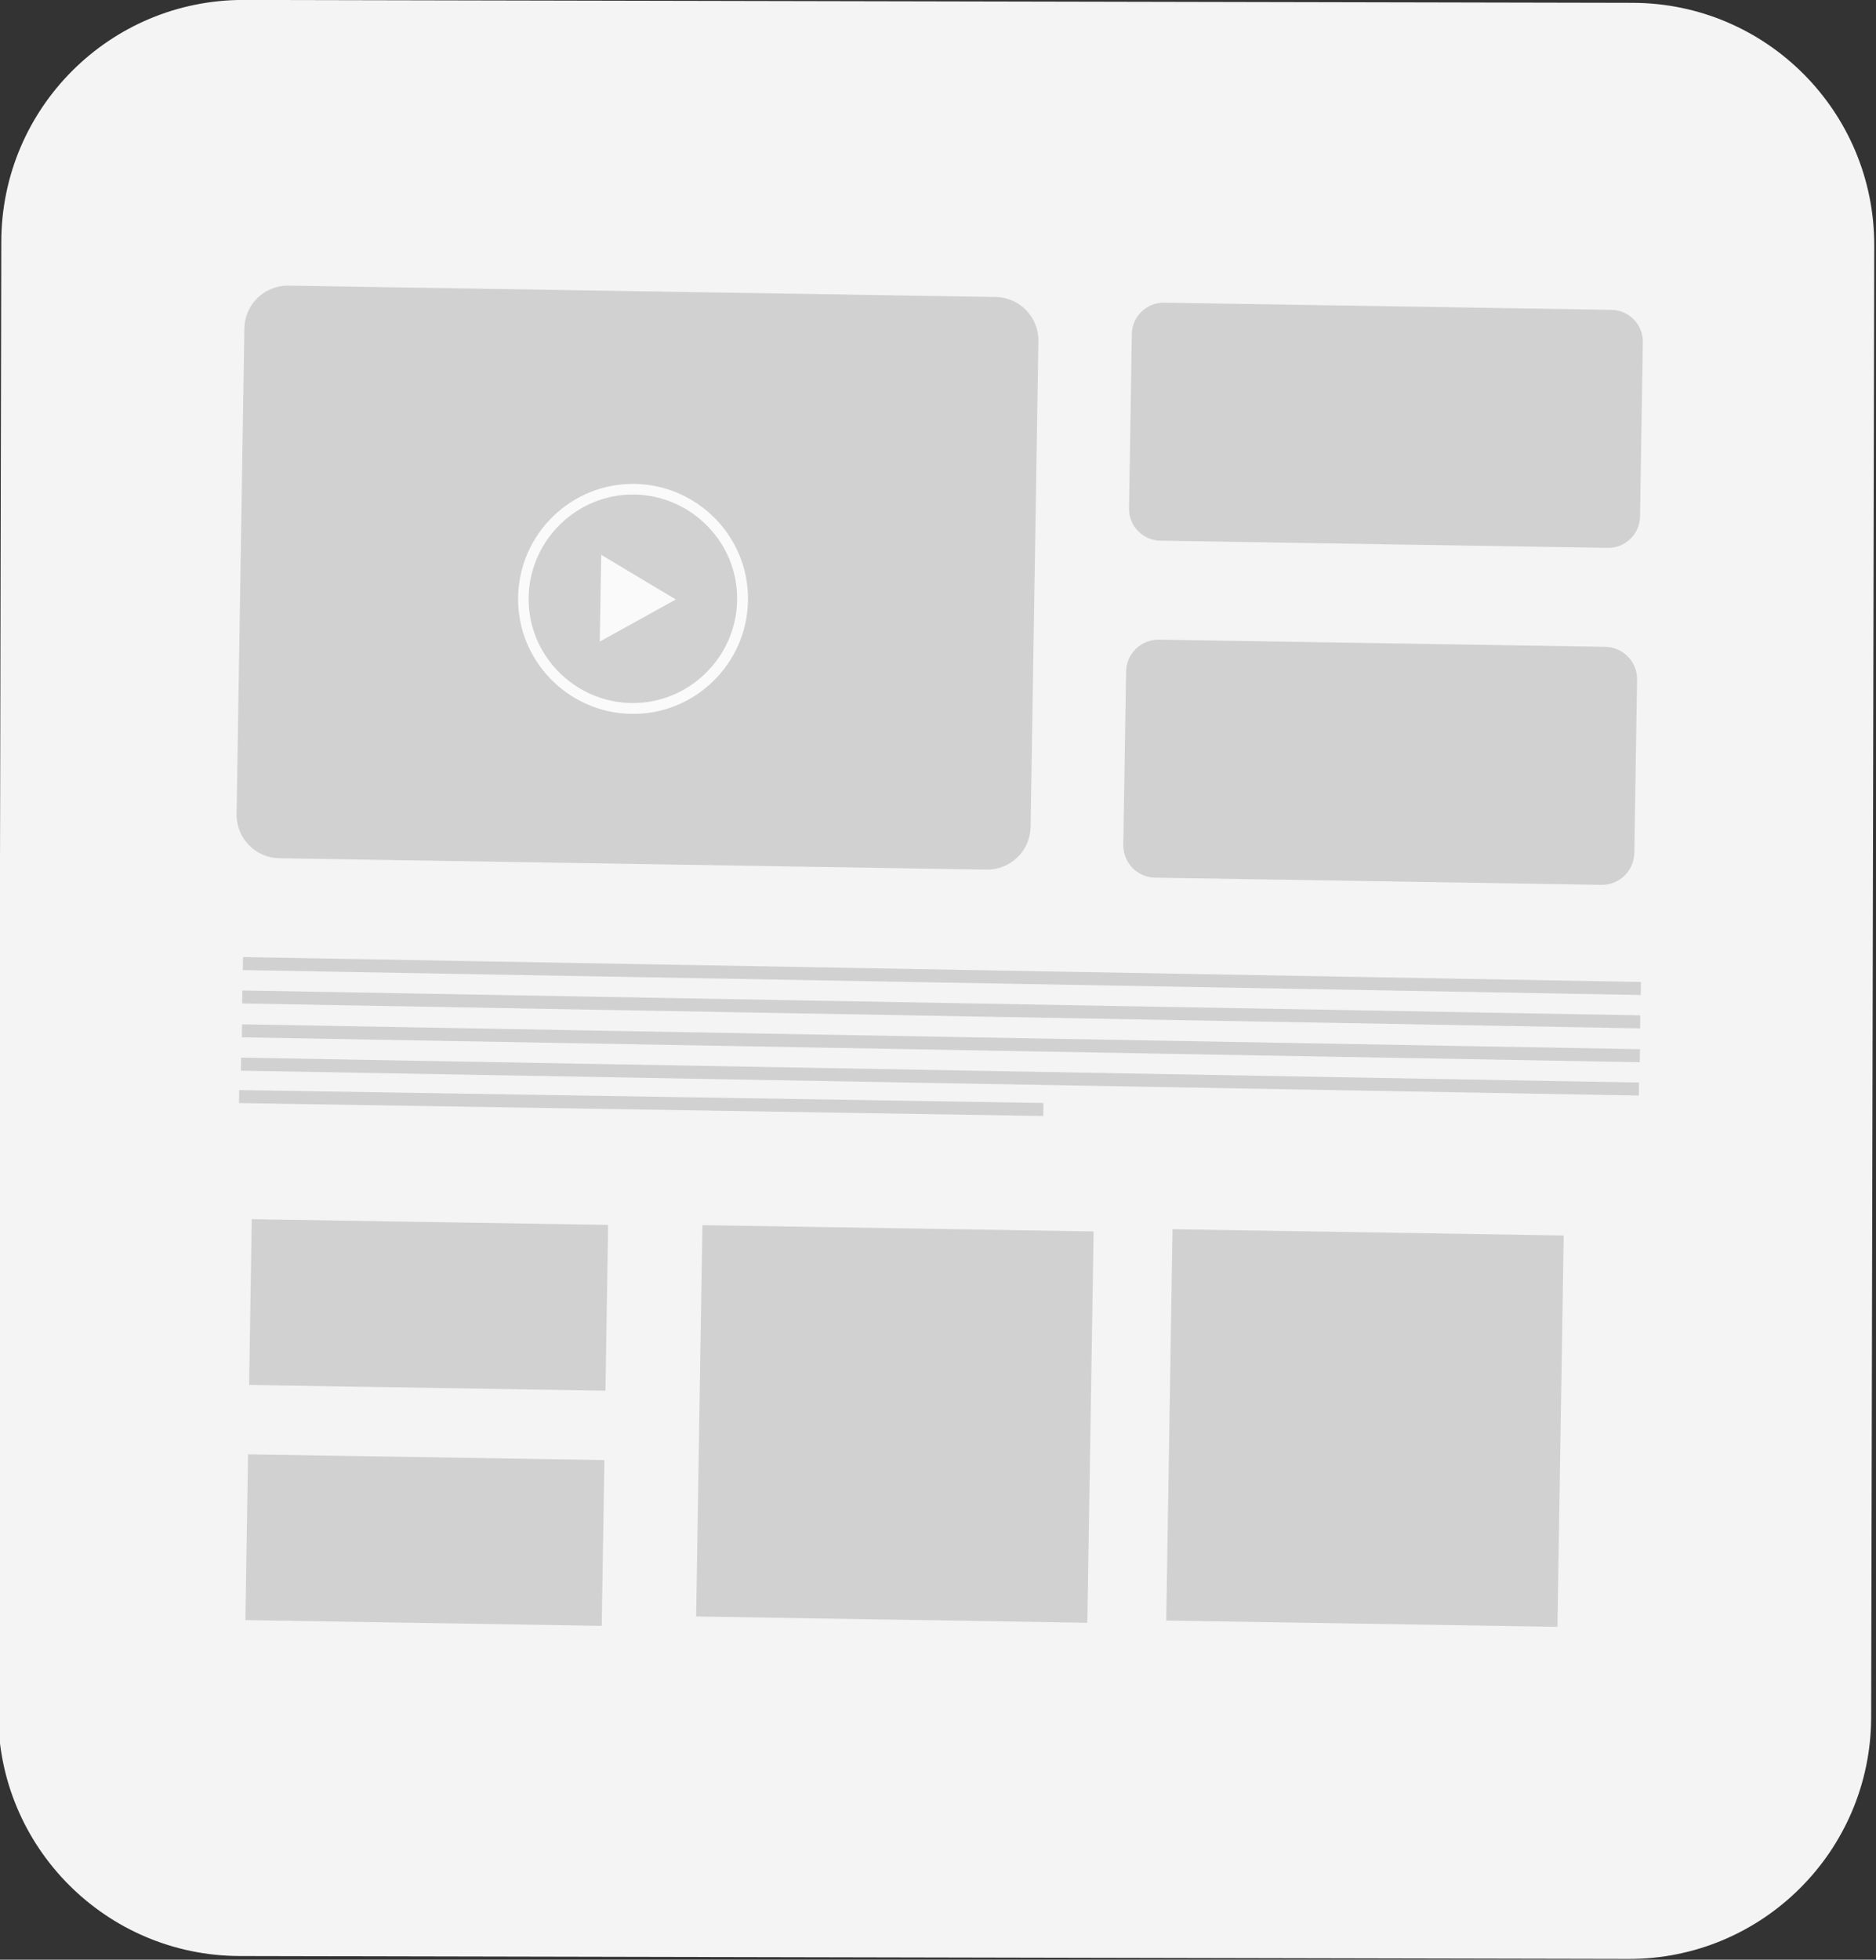 <svg width="678" height="708" viewBox="0 0 678 708" fill="none" xmlns="http://www.w3.org/2000/svg">
<rect x="0" y="0" width="678" height="708" fill="#333333" stroke="none"/>
<g clip-path="url(#clip0_1528_5656)">
<path d="M0.467 87.29L-0.647 618.988C-0.748 667.313 38.345 706.57 86.67 706.672L588.569 707.723C636.893 707.824 676.151 668.731 676.252 620.406L677.365 88.707C677.467 40.383 638.374 1.125 590.049 1.024L88.15 -0.027C39.825 -0.128 0.568 38.965 0.467 87.29Z" fill="#F4F4F4"/>
<g opacity="0.5">
<path d="M86.451 393.818L86.376 398.518L377.038 403.185L377.114 398.486L86.451 393.818Z" fill="#AEAEAE"/>
<path d="M87.139 382.107L87.056 386.807L592.276 395.802L592.359 391.102L87.139 382.107Z" fill="#AEAEAE"/>
<path d="M87.479 370.057L87.395 374.756L592.615 383.751L592.699 379.052L87.479 370.057Z" fill="#AEAEAE"/>
<path d="M87.601 357.828L87.518 362.527L592.738 371.522L592.821 366.823L87.601 357.828Z" fill="#AEAEAE"/>
<path d="M87.841 345.771L87.757 350.471L592.977 359.466L593.06 354.766L87.841 345.771Z" fill="#AEAEAE"/>
<path d="M88.323 118.637L85.505 294.115C85.366 302.784 92.281 309.925 100.951 310.065L356.518 314.169C365.188 314.308 372.329 307.392 372.468 298.723L375.286 123.245C375.425 114.576 368.51 107.434 359.84 107.295L104.273 103.191C95.603 103.052 88.462 109.967 88.323 118.637Z" fill="#AEAEAE"/>
<path d="M409.055 120.662L408.043 183.654C407.941 190.004 413.006 195.235 419.357 195.337L581.036 197.933C587.387 198.035 592.617 192.97 592.719 186.619L593.731 123.628C593.833 117.277 588.767 112.046 582.417 111.944L420.738 109.348C414.387 109.246 409.157 114.311 409.055 120.662Z" fill="#AEAEAE"/>
<path d="M406.978 242.606L405.973 305.198C405.869 311.659 411.023 316.981 417.484 317.084L578.763 319.674C585.224 319.778 590.545 314.624 590.649 308.164L591.654 245.572C591.758 239.111 586.605 233.789 580.144 233.685L418.864 231.095C412.404 230.992 407.082 236.145 406.978 242.606Z" fill="#AEAEAE"/>
<path d="M90.995 440.465L90.033 500.357L218.817 502.425L219.778 442.533L90.995 440.465Z" fill="#AEAEAE"/>
<path d="M89.651 525.424L88.689 585.316L217.473 587.384L218.435 527.492L89.651 525.424Z" fill="#AEAEAE"/>
<path d="M228.071 257.905C205.18 257.475 186.818 238.539 187.248 215.648C187.679 192.756 206.615 174.395 229.506 174.825C252.398 175.256 270.759 194.192 270.329 217.083C269.898 239.974 250.962 258.336 228.071 257.905ZM229.37 178.655C208.659 178.334 191.475 194.954 191.056 215.687C190.637 236.42 207.355 253.582 228.088 254C248.798 254.322 265.982 237.702 266.401 216.969C266.82 196.236 250.102 179.074 229.37 178.655Z" fill="white"/>
<path d="M217.29 200.454L244.237 216.574L216.767 231.785L217.29 200.454Z" fill="white"/>
<path d="M423.757 444.089L421.486 585.471L562.868 587.741L565.138 446.359L423.757 444.089Z" fill="#AEAEAE"/>
<path d="M253.861 442.618L251.591 584L392.973 586.27L395.243 444.889L253.861 442.618Z" fill="#AEAEAE"/>
</g>
</g>
<defs>
<clipPath id="clip0_1528_5656">
<rect width="678" height="708" fill="white"/>
</clipPath>
</defs>
</svg>

